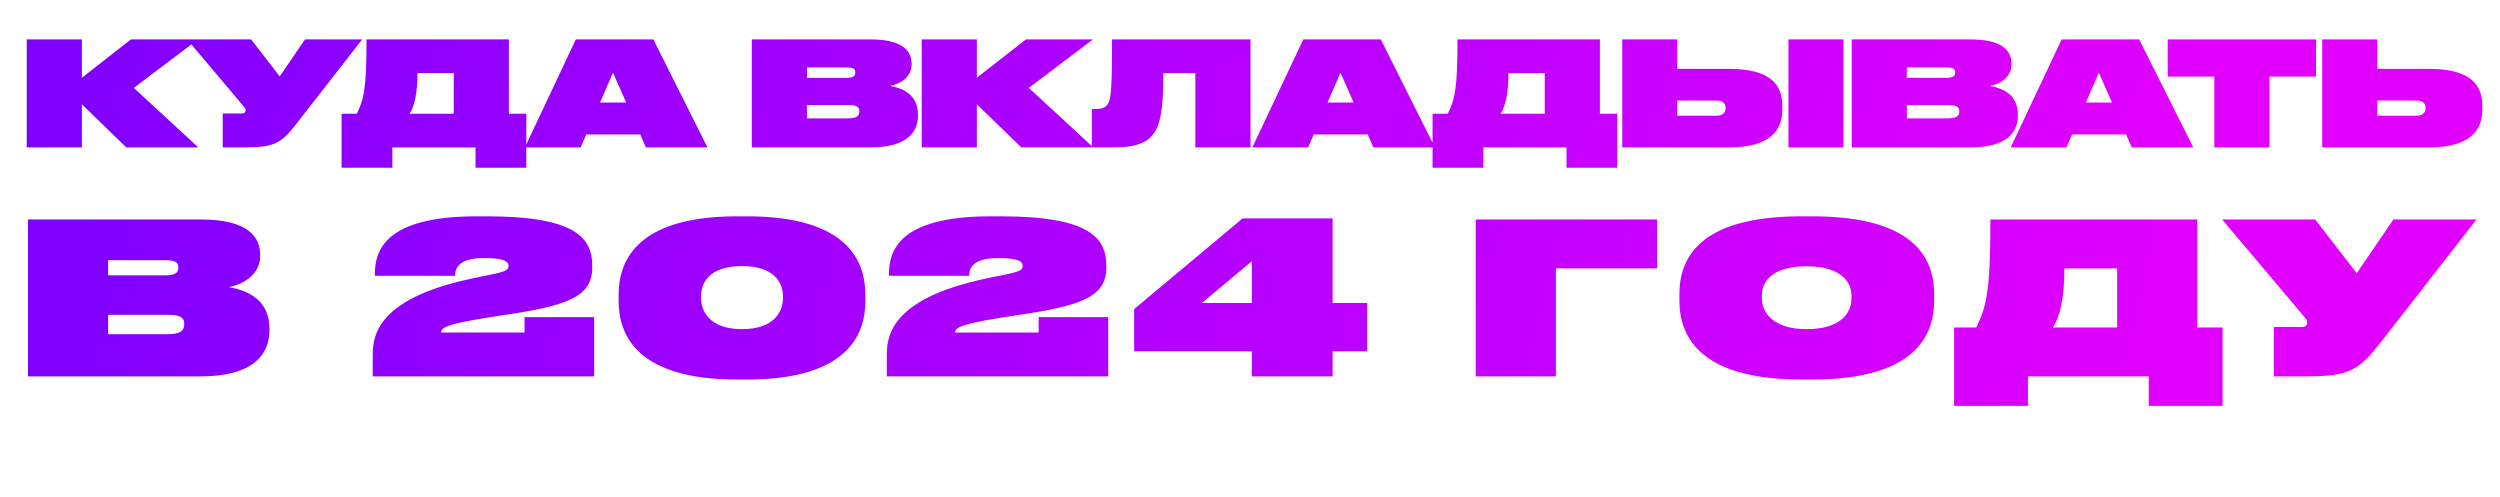 <?xml version="1.0" encoding="UTF-8"?> <svg xmlns="http://www.w3.org/2000/svg" width="2205" height="438" viewBox="0 0 2205 438" fill="none"> <path d="M111.392 130L72.224 91.984V130H23.584V34.768H72.224V68.56L115.488 34.768H174.624L118.048 77.52L174.88 130H111.392ZM319.442 34.768L261.458 109.136C248.274 126.032 242.514 130 216.274 130H196.434V100.048H213.202C215.634 100.048 216.658 98.896 216.658 97.488V97.36C216.658 96.464 216.53 95.824 215.378 94.416L165.074 34.768H221.522L246.738 67.408L269.01 34.768H319.442ZM301.265 100.304H314.705C320.849 87.632 323.281 78.928 323.281 34.768H448.849V100.304H464.209V147.92H419.409V130H346.065V147.92H301.265V100.304ZM361.297 100.304H400.209V64.464H368.209C368.209 83.408 365.265 93.904 361.297 100.304ZM552.299 90.448L540.651 64.08L529.259 90.448H552.299ZM569.707 130L564.715 118.608H517.099L512.107 130H462.955L507.883 34.768H576.235L623.979 130H569.707ZM663.093 130V34.768H767.925C796.853 34.768 804.021 45.52 804.021 56.144V56.912C804.021 67.664 794.677 73.808 785.077 75.856C797.365 77.904 809.653 84.176 809.653 101.072V102.096C809.653 117.072 799.285 130 767.925 130H663.093ZM745.781 59.472H711.733V68.688H745.781C751.797 68.688 754.357 67.536 754.357 64.08V63.824C754.357 60.24 751.797 59.472 745.781 59.472ZM747.701 92.624H711.733V104.4H747.701C756.021 104.4 757.941 101.968 757.941 98.384V98.128C757.941 94.544 756.021 92.624 747.701 92.624ZM900.767 130L861.599 91.984V130H812.959V34.768H861.599V68.56L904.863 34.768H963.999L907.423 77.52L964.255 130H900.767ZM1054.29 130V64.464H1026.01C1026.01 85.584 1025.24 104.528 1019.48 114.768C1013.33 125.648 1003.09 130 981.462 130H963.03V96.208H964.822C971.094 96.208 974.166 95.44 976.598 92.496C979.67 88.4 980.822 83.024 980.822 34.768H1102.93V130H1054.29ZM1193.92 90.448L1182.28 64.08L1170.88 90.448H1193.92ZM1211.33 130L1206.34 118.608H1158.72L1153.73 130H1104.58L1149.51 34.768H1217.86L1265.6 130H1211.33ZM1263.52 100.304H1276.96C1283.1 87.632 1285.53 78.928 1285.53 34.768H1411.1V100.304H1426.46V147.92H1381.66V130H1308.32V147.92H1263.52V100.304ZM1323.55 100.304H1362.46V64.464H1330.46C1330.46 83.408 1327.51 93.904 1323.55 100.304ZM1479.35 60.752H1525.3C1562.17 60.752 1572.02 75.344 1572.02 93.264V96.592C1572.02 114.512 1561.65 130 1525.3 130H1430.84V34.768H1479.35V60.752ZM1479.35 102.096H1513.4C1520.05 102.096 1521.97 98.896 1521.97 95.44V95.184C1521.97 91.6 1520.05 88.656 1513.4 88.656H1479.35V102.096ZM1625.91 34.768V130H1577.4V34.768H1625.91ZM1633.22 130V34.768H1738.05C1766.98 34.768 1774.15 45.52 1774.15 56.144V56.912C1774.15 67.664 1764.8 73.808 1755.2 75.856C1767.49 77.904 1779.78 84.176 1779.78 101.072V102.096C1779.78 117.072 1769.41 130 1738.05 130H1633.22ZM1715.91 59.472H1681.86V68.688H1715.91C1721.92 68.688 1724.48 67.536 1724.48 64.08V63.824C1724.48 60.24 1721.92 59.472 1715.91 59.472ZM1717.83 92.624H1681.86V104.4H1717.83C1726.15 104.4 1728.07 101.968 1728.07 98.384V98.128C1728.07 94.544 1726.15 92.624 1717.83 92.624ZM1862.8 90.448L1851.15 64.08L1839.76 90.448H1862.8ZM1880.21 130L1875.22 118.608H1827.6L1822.61 130H1773.45L1818.38 34.768H1886.74L1934.48 130H1880.21ZM1953.02 130V67.536H1911.94V34.768H2042.75V67.536H2001.66V130H1953.02ZM2096.72 60.752H2142.68C2179.54 60.752 2189.4 75.344 2189.4 93.264V96.592C2189.4 114.512 2179.03 130 2142.68 130H2048.21V34.768H2096.72V60.752ZM2096.72 102.096H2130.77C2137.43 102.096 2139.35 98.896 2139.35 95.44V95.184C2139.35 91.6 2137.43 88.656 2130.77 88.656H2096.72V102.096Z" fill="url(#paint0_linear_636_15)"></path> <path d="M24.677 331.962V193.578H177.011C219.047 193.578 229.463 209.202 229.463 224.64V225.756C229.463 241.38 215.885 250.308 201.935 253.284C219.791 256.26 237.647 265.374 237.647 289.926V291.414C237.647 313.176 222.581 331.962 177.011 331.962H24.677ZM144.833 229.476H95.357V242.868H144.833C153.575 242.868 157.295 241.194 157.295 236.172V235.8C157.295 230.592 153.575 229.476 144.833 229.476ZM147.623 277.65H95.357V294.762H147.623C159.713 294.762 162.503 291.228 162.503 286.02V285.648C162.503 280.44 159.713 277.65 147.623 277.65ZM524.037 331.962H328.737V314.85C328.737 299.598 328.365 264.444 415.413 245.844C420.993 244.542 426.387 243.426 431.595 242.496C446.475 239.52 448.521 238.032 448.521 234.684V234.498C448.521 230.778 445.173 227.616 426.945 227.616C401.091 227.616 401.463 239.706 401.463 243.24H330.597V242.31C330.597 222.036 338.223 190.788 420.435 190.788H429.363C508.413 190.788 522.363 210.318 522.363 234.498V235.986C522.363 262.398 499.299 270.024 440.895 278.394C435.129 279.138 431.223 280.068 426.945 280.626C396.627 285.648 389.001 288.438 389.001 293.274H462.657V279.696H524.037V331.962ZM763.26 259.98V265.56C763.26 292.53 750.24 334.752 658.914 334.752H650.172C558.66 334.752 545.64 292.53 545.64 265.56V259.98C545.64 232.824 558.66 190.788 650.172 190.788H658.914C750.24 190.788 763.26 232.824 763.26 259.98ZM690.534 263.142V260.91C690.534 249.006 682.35 234.684 654.45 234.684C626.178 234.684 618.366 249.006 618.366 260.91V263.142C618.366 275.046 626.55 290.298 654.45 290.298C682.536 290.298 690.534 275.046 690.534 263.142ZM977.47 331.962H782.17V314.85C782.17 299.598 781.798 264.444 868.846 245.844C874.426 244.542 879.82 243.426 885.028 242.496C899.908 239.52 901.954 238.032 901.954 234.684V234.498C901.954 230.778 898.606 227.616 880.378 227.616C854.524 227.616 854.896 239.706 854.896 243.24H784.03V242.31C784.03 222.036 791.656 190.788 873.868 190.788H882.796C961.846 190.788 975.796 210.318 975.796 234.498V235.986C975.796 262.398 952.732 270.024 894.328 278.394C888.562 279.138 884.656 280.068 880.378 280.626C850.06 285.648 842.434 288.438 842.434 293.274H916.09V279.696H977.47V331.962ZM1000.33 272.628L1095.94 192.648H1175.36V267.234H1205.86V309.828H1175.36V331.962H1104.12V309.828H1000.33V272.628ZM1104.12 267.234V230.406L1060.04 267.234H1104.12ZM1301.62 331.962V193.578H1461.58V236.73H1372.3V331.962H1301.62ZM1588.93 190.788H1598.23C1691.79 190.788 1705.92 230.592 1705.92 259.608V265.188C1705.92 293.646 1691.6 334.752 1598.23 334.752H1588.93C1495.74 334.752 1481.23 293.646 1481.23 265.188V259.608C1481.23 230.592 1495.37 190.788 1588.93 190.788ZM1633.01 263.328V260.724C1633.01 248.634 1623.71 234.87 1593.39 234.87C1562.7 234.87 1553.96 248.634 1553.96 260.724V262.956C1553.96 275.418 1563.63 290.298 1593.39 290.298C1623.52 290.298 1633.01 275.976 1633.01 263.328ZM1723.53 288.81H1743.06C1751.99 270.396 1755.52 257.748 1755.52 193.578H1937.99V288.81H1960.31V358.002H1895.21V331.962H1788.63V358.002H1723.53V288.81ZM1810.76 288.81H1867.31V236.73H1820.81C1820.81 264.258 1816.53 279.51 1810.76 288.81ZM2184.27 193.578L2100.02 301.644C2080.86 326.196 2072.49 331.962 2034.36 331.962H2005.53V288.438H2029.89C2033.43 288.438 2034.92 286.764 2034.92 284.718V284.532C2034.92 283.23 2034.73 282.3 2033.06 280.254L1959.96 193.578H2041.98L2078.63 241.008L2110.99 193.578H2184.27Z" fill="url(#paint1_linear_636_15)"></path> <defs> <linearGradient id="paint0_linear_636_15" x1="38.037" y1="60.278" x2="3072.8" y2="1463.64" gradientUnits="userSpaceOnUse"> <stop stop-color="#7F00FF"></stop> <stop offset="0.516" stop-color="#E100FF"></stop> <stop offset="0.797" stop-color="#E100FF"></stop> <stop offset="1" stop-color="#E100FF"></stop> </linearGradient> <linearGradient id="paint1_linear_636_15" x1="33.037" y1="261.952" x2="3525.12" y2="1080" gradientUnits="userSpaceOnUse"> <stop stop-color="#7F00FF"></stop> <stop offset="0.516" stop-color="#E100FF"></stop> <stop offset="0.797" stop-color="#E100FF"></stop> <stop offset="1" stop-color="#E100FF"></stop> </linearGradient> </defs> </svg> 